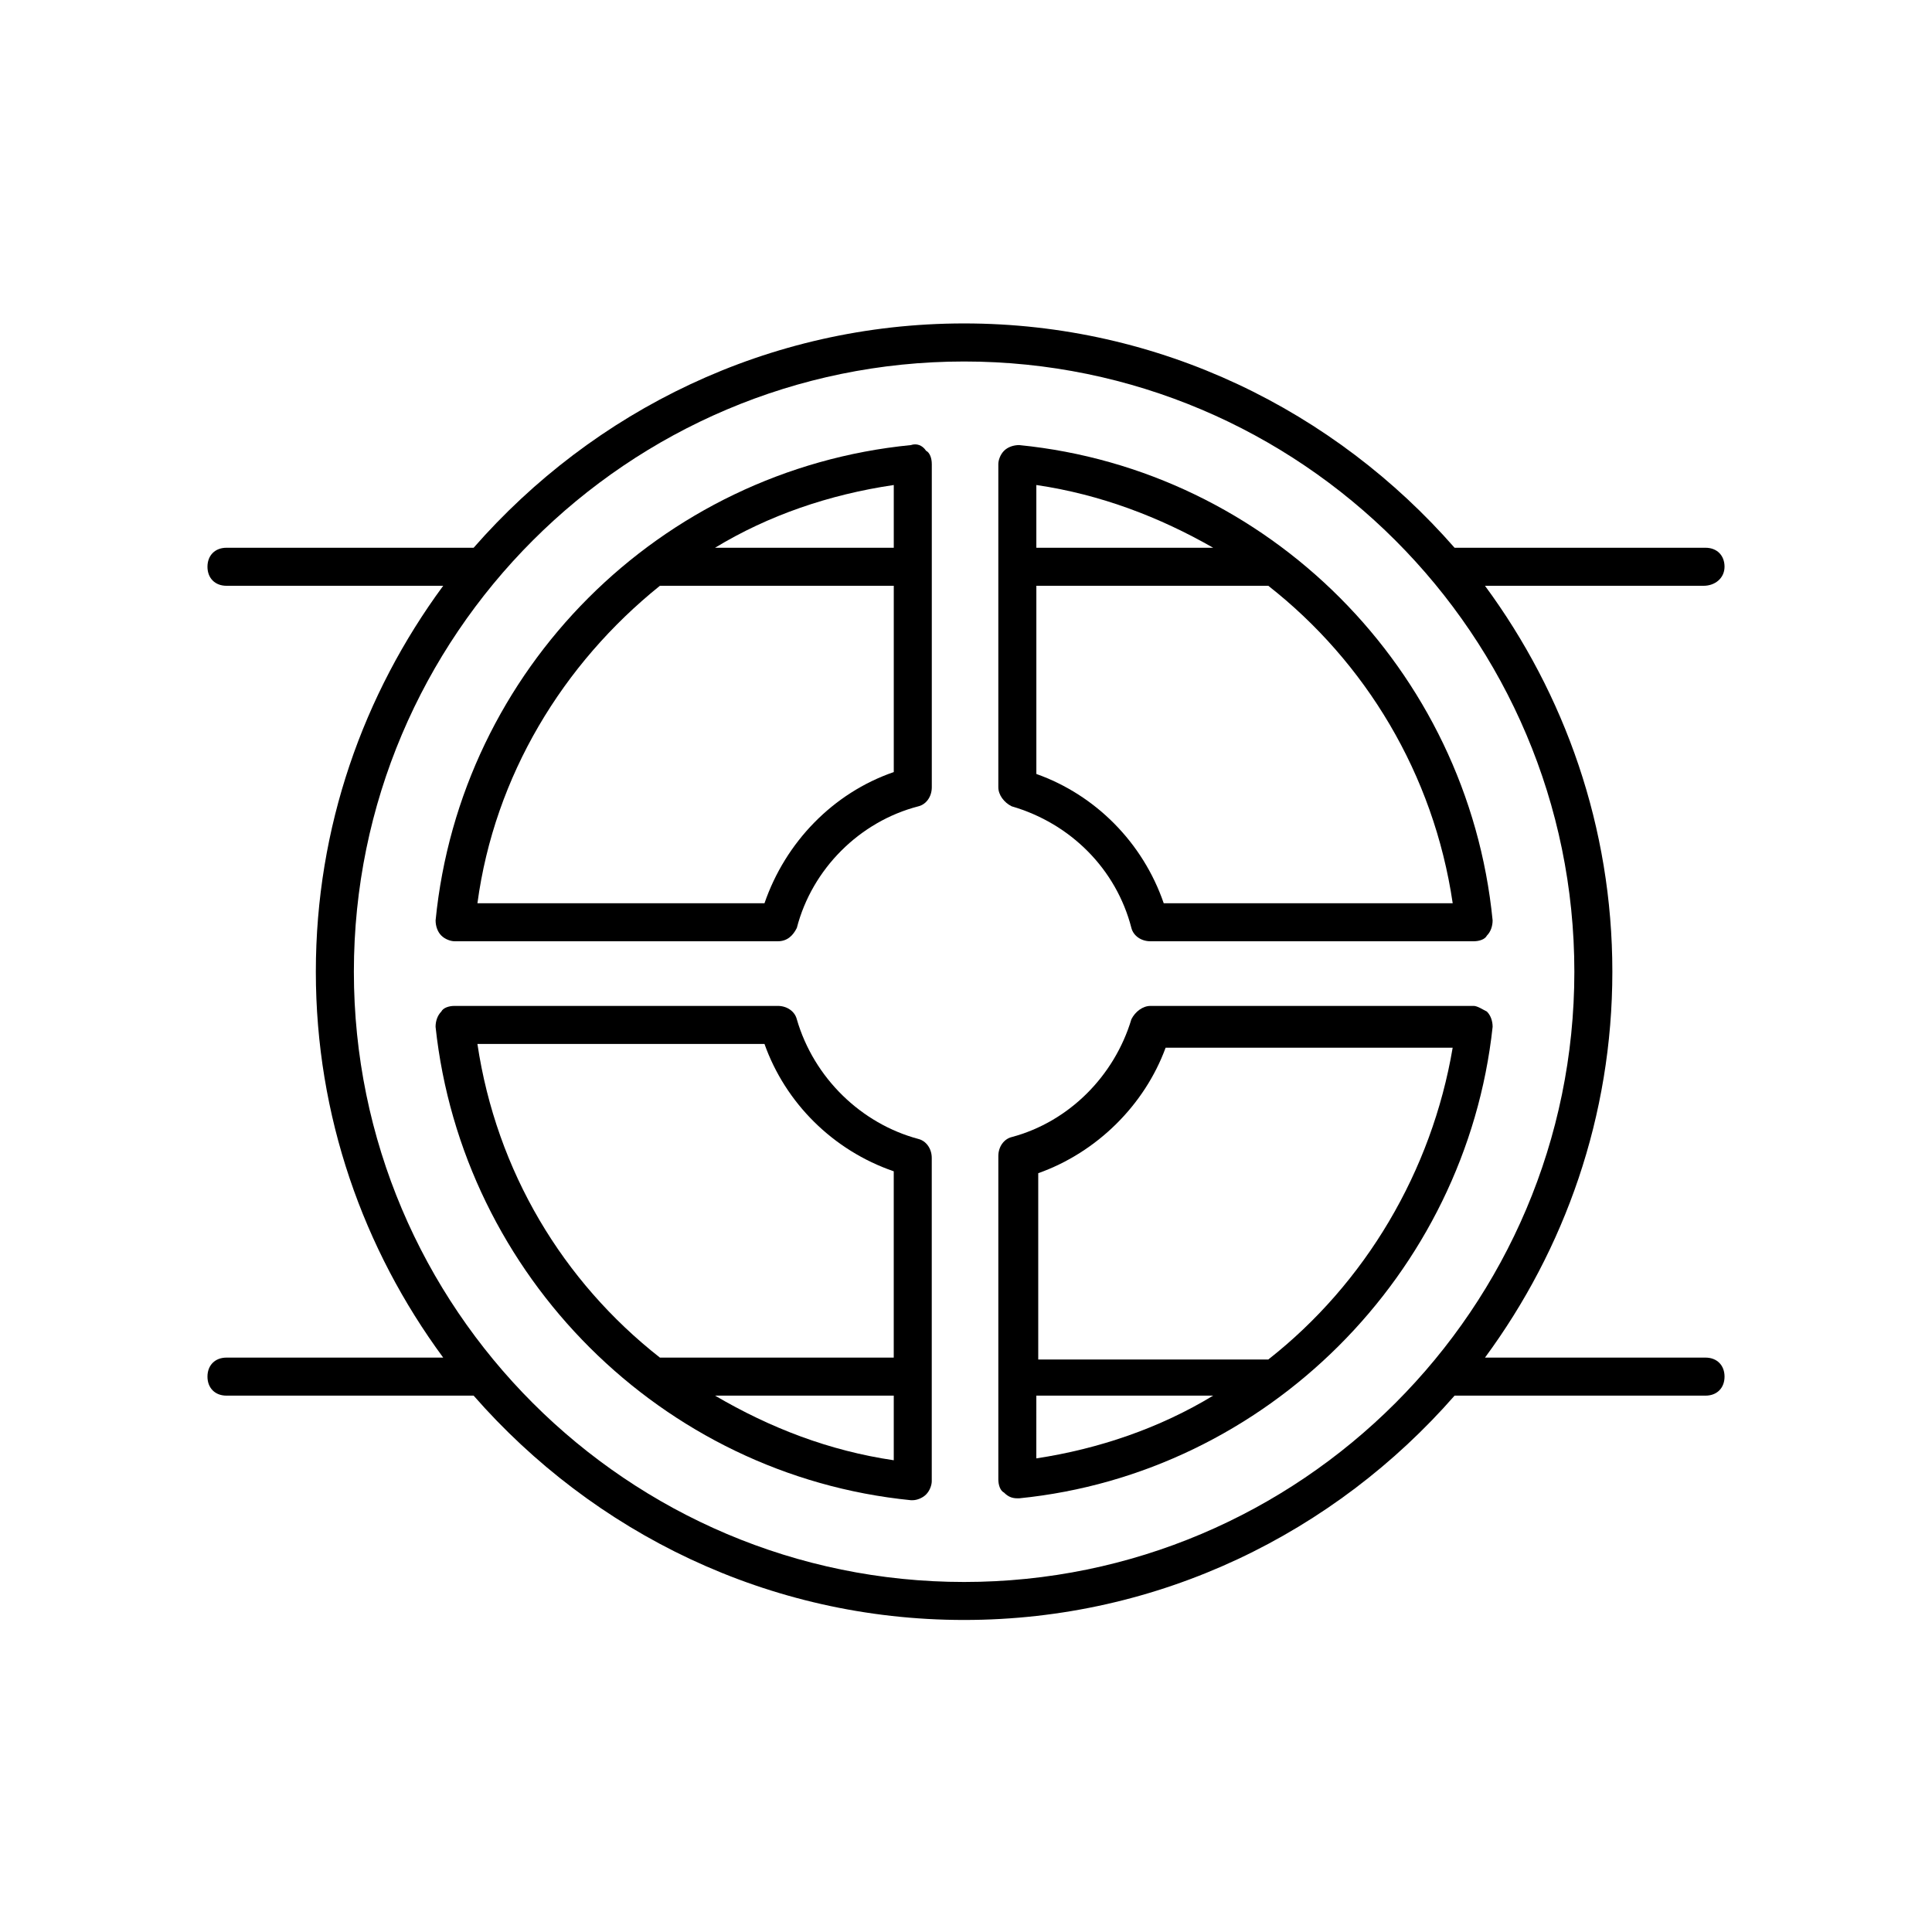 <?xml version="1.0" encoding="UTF-8"?>
<!-- Uploaded to: ICON Repo, www.svgrepo.com, Generator: ICON Repo Mixer Tools -->
<svg fill="#000000" width="800px" height="800px" version="1.1" viewBox="144 144 512 512" xmlns="http://www.w3.org/2000/svg">
 <g>
  <path d="m414.11 261.95c-1.512 0-3.023 0.504-4.031 1.512-1.008 1.008-1.512 2.519-1.512 3.527v85.648c0 2.016 1.512 4.031 3.527 5.039 15.617 4.535 27.711 16.625 31.738 32.242 0.504 2.016 2.519 3.527 5.039 3.527h85.648c1.512 0 3.023-0.504 3.527-1.512 1.008-1.008 1.512-2.519 1.512-4.031-6.551-66.504-59.449-119.4-125.45-125.95zm51.387 27.207h-46.855v-16.625c17.133 2.519 32.75 8.562 46.855 16.625zm-13.098 94.211c-5.543-16.121-18.137-28.719-33.754-34.258v-49.875h60.457 1.008c25.695 20.152 43.832 49.879 48.871 84.137z"/>
  <path d="m534.52 410.58h-85.648c-2.016 0-4.031 1.512-5.039 3.527-4.535 15.113-16.625 27.207-31.738 31.234-2.016 0.504-3.527 2.519-3.527 5.039v85.648c0 1.512 0.504 3.023 1.512 3.527 1.008 1.008 2.016 1.512 3.527 1.512h0.504c65.496-6.551 118.39-59.449 125.45-124.95 0-1.512-0.504-3.023-1.512-4.031-1.008-0.504-2.519-1.512-3.527-1.512zm-115.88 103.28h46.852c-14.105 8.566-30.23 14.105-46.855 16.625zm61.465-9.574h-0.504-60.457v-49.375c15.617-5.543 28.215-18.137 33.754-33.25h76.074c-5.539 32.75-23.176 62.473-48.867 82.625z"/>
  <path d="m385.39 261.95c-66.504 6.551-119.4 59.449-125.95 125.95 0 1.512 0.504 3.023 1.512 4.031 1.008 1.008 2.519 1.512 3.527 1.512h85.648c2.519 0 4.031-1.512 5.039-3.527 4.031-15.617 16.625-28.215 32.242-32.242 2.016-0.504 3.527-2.519 3.527-5.039v-85.648c0-1.512-0.504-3.023-1.512-3.527-1.008-1.512-2.519-2.016-4.031-1.512zm-4.531 27.207h-47.359c14.105-8.566 30.23-14.105 47.359-16.625zm-34.262 94.211h-76.074c4.535-33.754 22.672-63.48 48.367-84.137h61.969v49.375c-16.125 5.543-28.719 18.641-34.262 34.762z"/>
  <path d="m387.4 445.84c-15.113-4.031-27.711-16.121-32.242-31.738-0.504-2.016-2.519-3.527-5.039-3.527h-85.648c-1.512 0-3.023 0.504-3.527 1.512-1.008 1.008-1.512 2.519-1.512 4.031 7.055 66 59.957 118.9 125.95 125.45h0.504c1.008 0 2.519-0.504 3.527-1.512 1.008-1.008 1.512-2.519 1.512-3.527v-85.648c0-2.519-1.512-4.535-3.527-5.039zm-116.88-25.188h76.074c5.543 15.617 18.137 28.215 34.258 33.754v49.375h-61.965c-25.695-20.152-43.328-49.375-48.367-83.129zm62.977 93.203h47.359v17.129c-17.133-2.519-32.75-8.562-47.359-17.129z"/>
  <path d="m601.02 294.2c0-3.023-2.016-5.039-5.039-5.039h-66.504c-31.738-36.273-78.09-59.449-129.98-59.449-51.891 0-98.242 23.176-129.98 59.449h-65.496c-3.023 0-5.039 2.016-5.039 5.039 0 3.023 2.016 5.039 5.039 5.039h57.434c-21.16 28.719-33.754 63.984-33.754 102.27 0 38.289 12.594 73.555 33.754 102.27h-57.434c-3.023 0-5.039 2.016-5.039 5.039 0 3.023 2.016 5.039 5.039 5.039h65.496c31.738 36.273 78.09 59.449 129.98 59.449 51.891 0 98.242-23.176 129.98-59.449h66.504c3.023 0 5.039-2.016 5.039-5.039 0-3.023-2.016-5.039-5.039-5.039h-58.445c21.16-28.719 33.754-63.984 33.754-102.27 0-38.289-12.594-73.555-33.754-102.27h57.938c3.023 0 5.543-2.016 5.543-5.039zm-201.52 269.04c-89.176 0-161.72-72.547-161.72-161.72s72.547-161.72 161.72-161.72c89.172-0.004 161.72 72.547 161.72 161.72 0 89.172-72.551 161.72-161.72 161.72z"/>
 </g>
</svg>